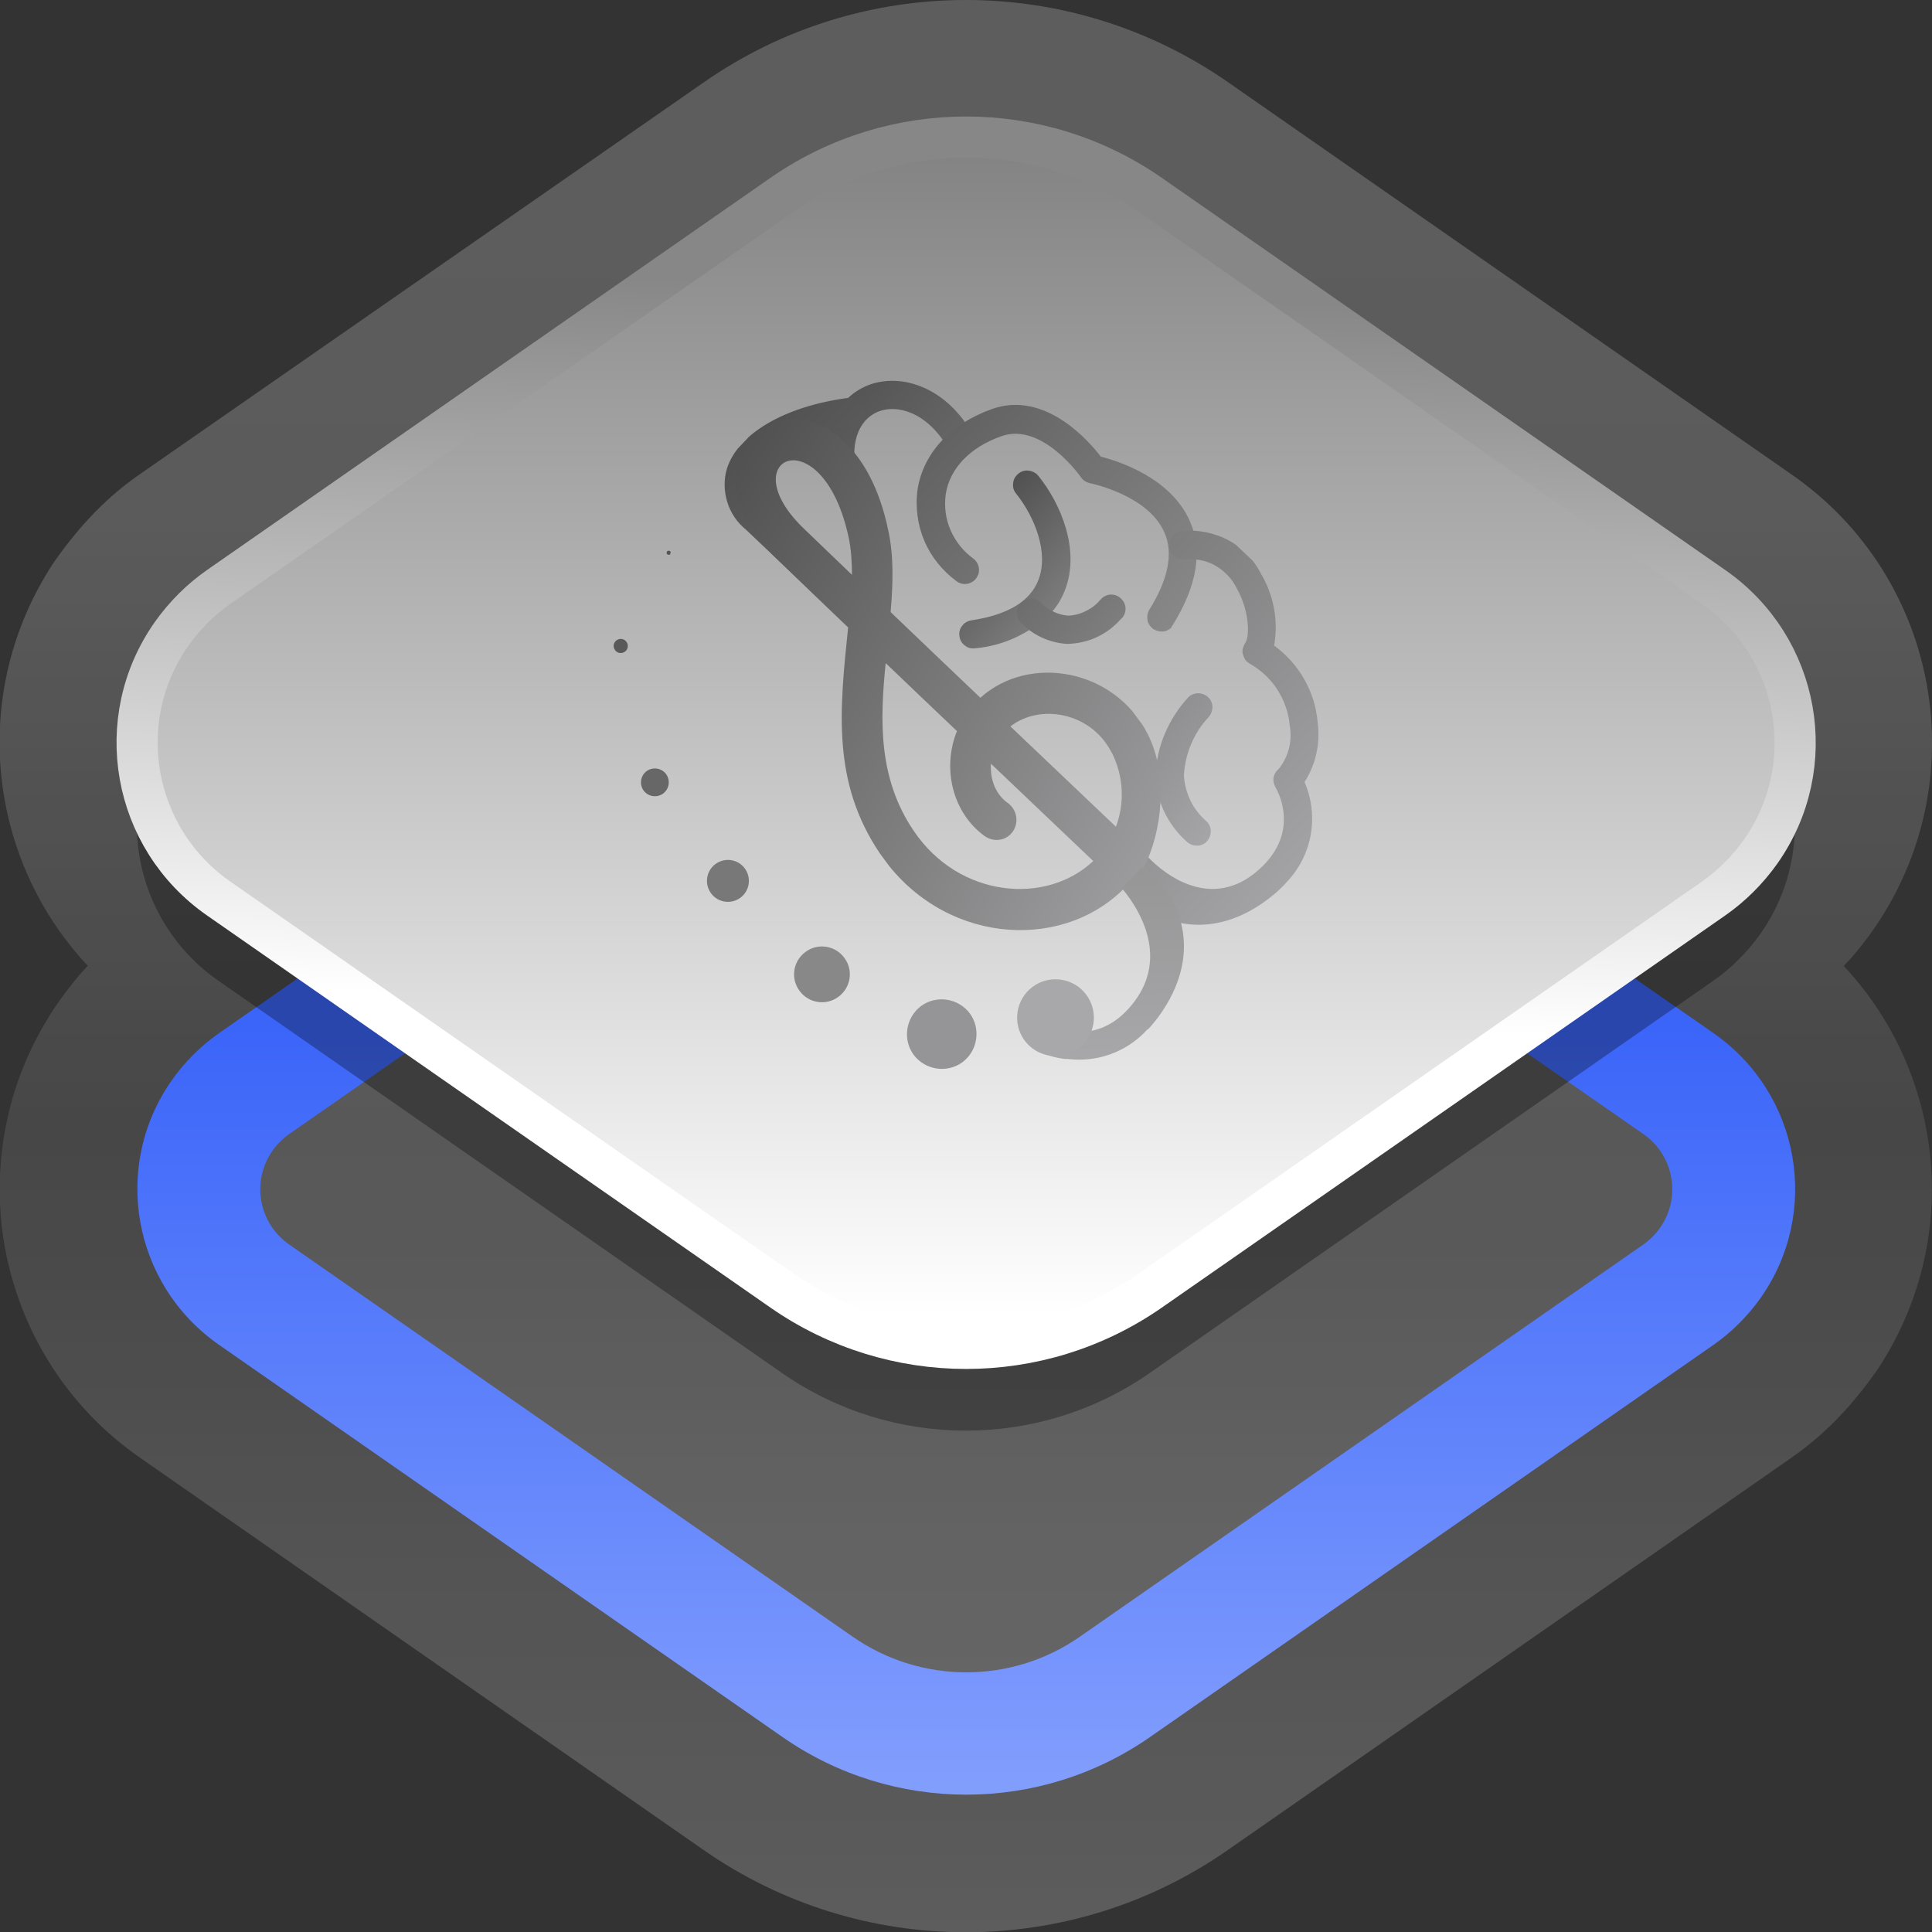 <?xml version="1.0" encoding="UTF-8"?>
<svg id="Layer_1" data-name="Layer 1" xmlns="http://www.w3.org/2000/svg" xmlns:xlink="http://www.w3.org/1999/xlink" viewBox="0 0 70.48 70.48">
  <rect x="0" y="0" width="70.48" height="70.48" fill="#333333" stroke="none"/>
  <defs>
    <style>
      .cls-1 {
        fill: url(#linear-gradient-12);
      }

      .cls-1, .cls-2, .cls-3, .cls-4, .cls-5, .cls-6, .cls-7, .cls-8, .cls-9, .cls-10, .cls-11, .cls-12, .cls-13, .cls-14, .cls-15, .cls-16, .cls-17, .cls-18 {
        stroke-width: 0px;
      }

      .cls-2 {
        fill: #545454;
      }

      .cls-3 {
        fill: url(#linear-gradient-6);
      }

      .cls-4 {
        fill: #000;
        opacity: .31;
      }

      .cls-4, .cls-5 {
        isolation: isolate;
      }

      .cls-4, .cls-5, .cls-19 {
        fill-rule: evenodd;
      }

      .cls-5 {
        fill: url(#linear-gradient);
        opacity: .21;
      }

      .cls-20 {
        clip-path: url(#clippath-2);
      }

      .cls-6 {
        fill: url(#linear-gradient-11);
      }

      .cls-7 {
        fill: #959597;
      }

      .cls-8 {
        fill: none;
      }

      .cls-21 {
        clip-path: url(#clippath-1);
      }

      .cls-22 {
        fill: rgba(255, 255, 255, .3);
        stroke: url(#linear-gradient-2);
      }

      .cls-9 {
        fill: #a8a8aa;
      }

      .cls-23 {
        opacity: .3;
      }

      .cls-10 {
        fill: #676768;
      }

      .cls-11 {
        fill: url(#linear-gradient-7);
      }

      .cls-12 {
        fill: url(#linear-gradient-3);
      }

      .cls-24 {
        clip-path: url(#clippath);
      }

      .cls-13 {
        fill: url(#linear-gradient-9);
      }

      .cls-14 {
        fill: #59595a;
      }

      .cls-25 {
        clip-path: url(#clippath-3);
      }

      .cls-15 {
        fill: url(#linear-gradient-8);
      }

      .cls-19 {
        fill: url(#linear-gradient-4);
        stroke: url(#linear-gradient-5);
        stroke-linecap: round;
        stroke-linejoin: round;
        stroke-width: 1.5px;
      }

      .cls-16 {
        fill: url(#linear-gradient-10);
      }

      .cls-17 {
        fill: #787879;
      }

      .cls-18 {
        fill: #888889;
      }
    </style>
    <linearGradient id="linear-gradient" x1="-594.9" y1="541.21" x2="-594.9" y2="540.18" gradientTransform="translate(41964.32 38144.28) scale(70.48 -70.48)" gradientUnits="userSpaceOnUse">
      <stop offset="0" stop-color="#fff"/>
      <stop offset=".27" stop-color="#fff" stop-opacity=".93"/>
      <stop offset=".57" stop-color="#fff" stop-opacity=".46"/>
      <stop offset=".66" stop-color="#fff" stop-opacity=".56"/>
      <stop offset=".77" stop-color="#fff" stop-opacity=".74"/>
      <stop offset="1" stop-color="#fff"/>
    </linearGradient>
    <linearGradient id="linear-gradient-2" x1="-592.23" y1="530.7" x2="-593.4" y2="530.56" gradientTransform="translate(33221.93 14885.12) scale(55.99 -27.97)" gradientUnits="userSpaceOnUse">
      <stop offset="0" stop-color="#979797" stop-opacity="0"/>
      <stop offset="1" stop-color="#0f1010" stop-opacity=".07"/>
    </linearGradient>
    <linearGradient id="linear-gradient-3" x1="-593.49" y1="533.13" x2="-593.49" y2="531.96" gradientTransform="translate(35925.13 17337.49) scale(60.47 -32.45)" gradientUnits="userSpaceOnUse">
      <stop offset="0" stop-color="#3b65f9"/>
      <stop offset="1" stop-color="#9cb3ff"/>
    </linearGradient>
    <linearGradient id="linear-gradient-4" x1="-593.49" y1="537.51" x2="-593.49" y2="536.2" gradientTransform="translate(35929.34 23742.71) scale(60.48 -44.19)" gradientUnits="userSpaceOnUse">
      <stop offset="0" stop-color="#575757"/>
      <stop offset="1" stop-color="#fff"/>
    </linearGradient>
    <linearGradient id="linear-gradient-5" x1="-593.47" y1="537.05" x2="-593.5" y2="536.45" gradientTransform="translate(35929.34 23742.71) scale(60.48 -44.19)" gradientUnits="userSpaceOnUse">
      <stop offset="0" stop-color="#878787"/>
      <stop offset="1" stop-color="#fff"/>
    </linearGradient>
    <clipPath id="clippath">
      <rect class="cls-8" x="32.94" y="9.49" width="11.91" height="25.45" transform="translate(-3.98 35.16) rotate(-46.53)"/>
    </clipPath>
    <linearGradient id="linear-gradient-6" x1="43.78" y1="77.25" x2="44.28" y2="56.55" gradientTransform="translate(55.96 99.01) rotate(-46.53) scale(1 -1)" gradientUnits="userSpaceOnUse">
      <stop offset="0" stop-color="#515151"/>
      <stop offset="1" stop-color="#a8a8aa"/>
    </linearGradient>
    <linearGradient id="linear-gradient-7" x1="45.76" y1="77.85" x2="45.88" y2="52.67" xlink:href="#linear-gradient-6"/>
    <linearGradient id="linear-gradient-8" x1="44" y1="77.95" x2="43.99" y2="50.9" xlink:href="#linear-gradient-6"/>
    <linearGradient id="linear-gradient-9" x1="43.64" y1="69.9" x2="43.62" y2="61.04" xlink:href="#linear-gradient-6"/>
    <linearGradient id="linear-gradient-10" x1="43.29" y1="27.34" x2="43.2" y2="-3.64" gradientTransform="translate(3.79 49.54) rotate(-46.53)" gradientUnits="userSpaceOnUse">
      <stop offset=".34" stop-color="#a8a8aa"/>
      <stop offset="1" stop-color="#404040"/>
    </linearGradient>
    <clipPath id="clippath-1">
      <rect class="cls-8" x="28.5" y="13.82" width="10.49" height="21.45" transform="translate(-7.98 24.91) rotate(-36.53)"/>
    </clipPath>
    <linearGradient id="linear-gradient-11" x1="40.24" y1="18.64" x2="36.04" y2="-5.21" gradientTransform="translate(3.79 49.54) rotate(-46.53)" gradientUnits="userSpaceOnUse">
      <stop offset="0" stop-color="#a8a8aa"/>
      <stop offset="1" stop-color="#515151"/>
    </linearGradient>
    <clipPath id="clippath-2">
      <rect class="cls-8" x="37.01" y="33.64" width="7.33" height="4.23" transform="translate(-13.26 40.67) rotate(-46.53)"/>
    </clipPath>
    <linearGradient id="linear-gradient-12" x1="36.82" y1="66.25" x2="28.05" y2="57.65" gradientTransform="translate(55.96 99.01) rotate(-46.53) scale(1 -1)" gradientUnits="userSpaceOnUse">
      <stop offset="0" stop-color="#898989"/>
      <stop offset="1" stop-color="#a8a8aa"/>
    </linearGradient>
    <clipPath id="clippath-3">
      <rect class="cls-8" x="37.48" y="37.01" width="1.85" height="1.59" transform="translate(-11.91 57.09) rotate(-65.51)"/>
    </clipPath>
  </defs>
  <g id="badge-layers-dark-3">
    <path id="Path" class="cls-5" d="M35.24,0c3.34,0,6.69,1,9.56,3l20.56,14.31c2.72,1.89,4.41,4.7,4.94,7.72.53,3.01-.09,6.23-2,8.94-.24.34-.5.67-.77.98l-.27.29.03.03c1.47,1.58,2.45,3.5,2.9,5.52l.07.34c.57,2.96.02,6.12-1.76,8.82-1.03,1.47-2.02,2.44-3.15,3.23l-20.56,14.31c-2.87,2-6.21,3-9.56,3s-6.69-1-9.56-3l-20.56-14.31c-2.72-1.89-4.4-4.7-4.94-7.72-.53-3.01.09-6.23,1.99-8.94.24-.34.5-.67.77-.99l.27-.3-.03-.03c-1.47-1.58-2.45-3.5-2.9-5.52l-.07-.34c-.57-2.96-.02-6.12,1.76-8.82,1.03-1.47,2.02-2.44,3.14-3.22L25.68,3c2.87-2,6.21-3,9.56-3Z"/>
    <g id="Group-3">
      <g id="Group" class="cls-23">
        <path id="Path-2" data-name="Path" class="cls-22" d="M55.1,35.27l6.13,4.26c2.14,1.49,2.66,4.42,1.16,6.54-.32.45-.71.84-1.16,1.15l-20.56,14.31c-3.26,2.27-7.59,2.27-10.84,0l-20.56-14.31c-2.14-1.49-2.66-4.42-1.16-6.54.32-.45.71-.84,1.16-1.15l6.12-4.26,19.43,11.96"/>
      </g>
      <g id="Group-2">
        <path id="Path-3" data-name="Path" class="cls-12" d="M53.26,33.99c.71-1.02,2.1-1.27,3.12-.56l6.13,4.26c3.16,2.2,3.93,6.53,1.71,9.67-.47.66-1.05,1.24-1.71,1.7l-20.56,14.31c-4.02,2.8-9.38,2.8-13.4,0l-20.56-14.31c-3.16-2.2-3.93-6.53-1.71-9.67.47-.66,1.05-1.24,1.71-1.7l6.12-4.26c1.02-.71,2.41-.46,3.12.56.71,1.02.46,2.41-.56,3.12l-6.12,4.26c-.24.17-.44.37-.61.61-.78,1.11-.51,2.64.61,3.42l20.56,14.31c2.49,1.73,5.8,1.73,8.28,0l20.56-14.31c.24-.17.44-.37.61-.61.78-1.11.51-2.64-.61-3.42l-6.13-4.26c-1.02-.71-1.27-2.1-.56-3.12Z"/>
        <path id="Path-4" data-name="Path" class="cls-4" d="M62.5,24.41c3.16,2.2,3.93,6.53,1.71,9.67-.47.66-1.05,1.24-1.71,1.7l-20.56,14.31c-4.03,2.8-9.38,2.8-13.41,0l-20.56-14.31c-3.16-2.2-3.93-6.53-1.71-9.67.47-.66,1.05-1.24,1.71-1.7h54.53Z"/>
        <path id="Path-5" data-name="Path" class="cls-19" d="M28.54,7.1c4.03-2.8,9.38-2.8,13.41,0l20.56,14.31c3.16,2.2,3.93,6.53,1.71,9.67-.47.66-1.05,1.24-1.71,1.7l-20.56,14.31c-4.03,2.8-9.38,2.8-13.41,0l-20.56-14.31c-3.16-2.2-3.93-6.53-1.71-9.67.47-.66,1.05-1.24,1.71-1.7L28.54,7.1Z"/>
      </g>
    </g>
    <g>
      <g class="cls-24">
        <g>
          <path class="cls-3" d="M35.39,16.41c-.06.06-.12.1-.2.13-.08.03-.16.04-.24.03-.08,0-.16-.04-.22-.08-.07-.04-.12-.1-.16-.17-.77-1.3-1.86-1.58-2.54-1.3-.76.32-1.05,1.24-.75,2.42.03.13.01.27-.05.39-.07.12-.18.2-.32.24-.13.03-.27.01-.39-.05-.12-.07-.2-.18-.24-.32-.53-2.05.4-3.24,1.35-3.63,1.08-.45,2.75-.1,3.83,1.72.06.1.08.21.07.32-.01.11-.06.22-.14.3Z"/>
          <path class="cls-11" d="M42.75,22.88c-.09.09-.21.15-.34.16-.13,0-.25-.03-.36-.11-.1-.08-.17-.19-.19-.32s0-.26.07-.37c.69-1.11.88-2.06.55-2.81-.59-1.37-2.69-1.8-2.71-1.8-.13-.03-.25-.1-.33-.21-.01-.02-1.42-2.03-2.9-1.51-1.15.4-1.9,1.18-2.04,2.13-.06.45,0,.9.18,1.31.18.41.47.77.83,1.03.11.08.18.21.2.34.02.14-.02.27-.1.38-.08.11-.21.18-.34.2-.14.02-.27-.02-.38-.1-.51-.38-.92-.88-1.17-1.47-.25-.59-.33-1.23-.25-1.86.21-1.34,1.2-2.41,2.72-2.95,1.92-.68,3.52,1.15,3.97,1.74.64.16,2.56.77,3.25,2.36.47,1.08.26,2.35-.62,3.77-.02.03-.04.06-.06.08Z"/>
          <path class="cls-15" d="M46.88,32.25c-.14.14-.28.28-.43.4-2.28,1.87-4.26.87-4.83.33l-14.41-13.66c-.32-.26-.56-.61-.68-1.01s-.13-.82-.01-1.22c.41-1.27,2.09-2.26,4.39-2.57.14-.02.27.02.38.1.11.08.18.21.2.34.02.14-.02.27-.1.38-.08.11-.21.18-.34.2-2.13.29-3.31,1.14-3.54,1.86-.05.21-.04.44.03.64.07.21.21.39.39.51l13.89,12.65s1.95,2.28,3.98.63c1.69-1.38.83-2.94.73-3.11-.06-.11-.09-.23-.07-.35.02-.12.08-.23.18-.31.18-.22.31-.48.38-.75.07-.28.08-.56.03-.84-.04-.47-.2-.92-.45-1.31-.25-.39-.6-.72-1.01-.95-.06-.04-.12-.08-.16-.14-.04-.06-.07-.13-.09-.2-.02-.07-.02-.15,0-.22.02-.07.05-.14.09-.2.16-.22.16-1.17-.32-2-.17-.35-.45-.63-.78-.82s-.73-.26-1.11-.22c-.14.01-.27-.03-.38-.11-.11-.09-.17-.21-.19-.35-.01-.14.03-.27.11-.38.09-.11.21-.17.35-.19.58-.07,1.17.05,1.69.32.52.28.94.71,1.2,1.23.47.79.64,1.72.48,2.62.45.33.83.75,1.1,1.23.28.49.44,1.02.49,1.58.1.76-.07,1.53-.48,2.17.27.62.34,1.3.22,1.96-.13.66-.45,1.27-.92,1.74Z"/>
          <path class="cls-13" d="M38.25,22.44c-.73.69-1.67,1.12-2.67,1.21-.14.02-.27-.01-.38-.1-.11-.08-.18-.2-.2-.34-.02-.14.01-.27.1-.38.08-.11.2-.18.34-.2,1.32-.2,2.14-.69,2.44-1.47.39-.99-.13-2.3-.81-3.15-.09-.11-.13-.24-.11-.38.01-.14.08-.26.19-.35.11-.09.24-.13.38-.11.14.02.26.08.35.19.81,1,1.54,2.7.97,4.17-.13.34-.33.65-.58.91Z"/>
          <path class="cls-16" d="M40.91,22.56h0c-.25.29-.55.52-.89.68-.34.16-.71.24-1.09.25-.65-.04-1.26-.32-1.7-.79-.09-.1-.14-.24-.13-.37,0-.14.07-.26.17-.36.1-.09.24-.14.37-.13.14,0,.26.07.36.17.26.26.6.42.97.45.23-.01.46-.07.66-.18.21-.1.39-.25.54-.43.1-.1.23-.16.36-.16.14,0,.27.05.37.15.1.1.16.23.16.36,0,.14-.05.27-.15.37ZM44.03,30.69c-.09.1-.22.16-.36.16s-.27-.05-.37-.14c-.34-.3-.62-.67-.82-1.08-.2-.41-.31-.86-.33-1.32.04-1.06.47-2.08,1.19-2.86.09-.1.23-.16.36-.16.14,0,.27.05.37.14.1.09.16.23.16.36s-.05.27-.14.37h0c-.54.58-.86,1.34-.9,2.13.02.32.1.63.24.92.14.29.34.54.58.75.1.09.16.22.16.36,0,.14-.05.27-.14.37Z"/>
        </g>
      </g>
      <g class="cls-21">
        <path class="cls-6" d="M35.76,25.45c-1.12-1.06-2.24-2.14-3.27-3.12.09-1.05.12-2.05-.09-3-.25-1.19-.68-2.15-1.26-2.85-2.53-3.04-6.5.32-2.86,3.85.66.64,1.59,1.54,2.66,2.56-.31,3.01-.6,5.65,1.17,8.26,2.21,3.25,6.5,3.61,8.86,1.3.41.39.66.62.67.64.71.68.65,1.79-.05,2.39-.71.61-1.82.48-2.37-.33l-.06-.09c-.23-.34-.7-.44-1.03-.21-.34.23-.42.69-.19,1.04l.06.09c.99,1.46,2.99,1.83,4.4.78,1.53-1.14,1.66-3.41.26-4.75-.02-.02-.46.14-.95-.33.7-1.34.91-3.43.16-4.9-1.22-2.4-4.33-2.92-6.1-1.33ZM30.96,19.61c.09.42.12.88.12,1.36-.7-.67-1.31-1.26-1.78-1.71-2.65-2.57.71-4.08,1.66.35ZM33.34,30.32c-1.31-1.92-1.24-4.05-1.03-6.13.84.8,1.72,1.65,2.6,2.48-.56,1.39-.14,3,1.01,3.83.34.24.8.17,1.03-.17.23-.33.15-.8-.19-1.04-.42-.3-.65-.83-.61-1.43,1.42,1.35,2.74,2.61,3.73,3.55-1.71,1.62-4.89,1.35-6.54-1.09ZM40.55,27.44c.45.88.48,1.86.16,2.72-1.04-.99-2.41-2.29-3.85-3.66,1.09-.85,2.95-.51,3.69.95Z"/>
      </g>
      <g class="cls-20">
        <path class="cls-1" d="M41.87,37.56c.14-.14.26-.3.38-.45,1.74-2.38.64-4.3.07-4.84l-14.42-13.67c-.28-.31-.64-.53-1.04-.63-.4-.1-.83-.08-1.22.05-1.25.48-2.14,2.21-2.33,4.52-.01.14.03.27.12.38.09.1.22.17.35.18.14.01.27-.03.38-.12.1-.09.17-.22.18-.35.17-2.14.97-3.37,1.67-3.64.21-.06.43-.06.64,0,.21.06.4.19.53.36l13.58,12.87s2.19,2.17.65,4.28c-1.29,1.76-2.89.99-3.07.89-.11-.06-.23-.08-.36-.05-.12.03-.23.09-.3.19-.21.19,1.17.45.9.53-.27.08-2.19,0-2.48-.04-.47-.02-.93-.15-1.33-.38-.41-.23-.75-.56-1-.96-.04-.06-.09-.11-.15-.16-.06-.04-.13-.07-.2-.08-.07-.01-.15,0-.22.01-.07.02-.14.05-.19.1-.21.17-1.16.22-2.02-.21-.36-.15-.66-.41-.86-.74-.2-.33-.3-.71-.28-1.1,0-.14-.04-.27-.13-.37s-.22-.16-.36-.17c-.14,0-.27.04-.37.13-.1.09-.16.22-.17.36-.04.59.11,1.17.41,1.67.31.5.76.9,1.29,1.14.81.42,1.75.55,2.64.34.35.43.79.79,1.29,1.04.5.25,1.05.39,1.61.41.76.06,1.52-.15,2.14-.6.63.23,1.31.27,1.97.11.65-.16,1.24-.51,1.69-1.01Z"/>
      </g>
      <g class="cls-25">
        <path class="cls-9" d="M41.22,37.23h0c-.13.33-.33.61-.59.84-.26.23-.58.41-.92.51-.62.14-1.29.05-1.88-.26-.12-.07-.21-.18-.26-.3-.04-.12.03-.35.09-.46.07-.11.11-.09.24-.12.13-.03.27,0,.39.06.34.17.71.22,1.07.14.21-.07.4-.19.56-.34.16-.15.27-.33.35-.53.05-.11.15-.2.28-.24.13-.04.27-.03.4.03.13.06.23.16.28.28.05.12.05.25,0,.37ZM47.07,43.67c-.05.11-.15.2-.28.24s-.27.03-.4-.03c-.43-.18-.82-.43-1.16-.75-.33-.32-.6-.69-.78-1.09-.35-.96-.32-1.98.08-2.88.05-.11.15-.2.28-.24.13-.04.27-.03.4.03.13.06.23.16.28.28.05.12.05.25,0,.37h0c-.3.67-.32,1.43-.07,2.15.13.28.32.54.56.75.24.22.51.39.81.51.13.06.23.16.28.28.05.12.05.25,0,.37Z"/>
      </g>
      <path class="cls-9" d="M39.34,38.25c.62-.46.75-1.34.29-1.96-.46-.62-1.34-.75-1.96-.29-.62.46-.75,1.34-.29,1.96.46.62,1.34.75,1.96.29Z"/>
      <path class="cls-7" d="M35.11,38.75c.56-.42.68-1.22.27-1.78-.42-.56-1.22-.68-1.78-.27-.56.42-.68,1.22-.27,1.78.42.56,1.22.68,1.78.27Z"/>
      <path class="cls-18" d="M30.59,36.36c.45-.33.55-.97.21-1.42-.33-.45-.97-.55-1.42-.21-.45.33-.55.97-.21,1.42.33.45.97.55,1.42.21Z"/>
      <path class="cls-17" d="M27.01,32.75c.34-.25.41-.73.16-1.07-.25-.34-.73-.41-1.07-.16-.34.25-.41.73-.16,1.07.25.34.73.41,1.07.16Z"/>
      <path class="cls-10" d="M24.19,28.95c.23-.17.27-.49.11-.71-.17-.23-.49-.27-.71-.11-.23.17-.27.49-.11.71.17.23.49.27.71.11Z"/>
      <path class="cls-14" d="M22.8,23.77c.11-.08.14-.24.05-.36-.08-.11-.24-.14-.36-.05-.11.08-.14.24-.05.36.08.11.24.14.36.05Z"/>
      <path class="cls-2" d="M24.44,20.23s.04-.07.02-.11c-.03-.03-.07-.04-.11-.02-.03.03-.04.07-.02.11.03.03.07.04.11.02Z"/>
    </g>
  </g>
</svg>